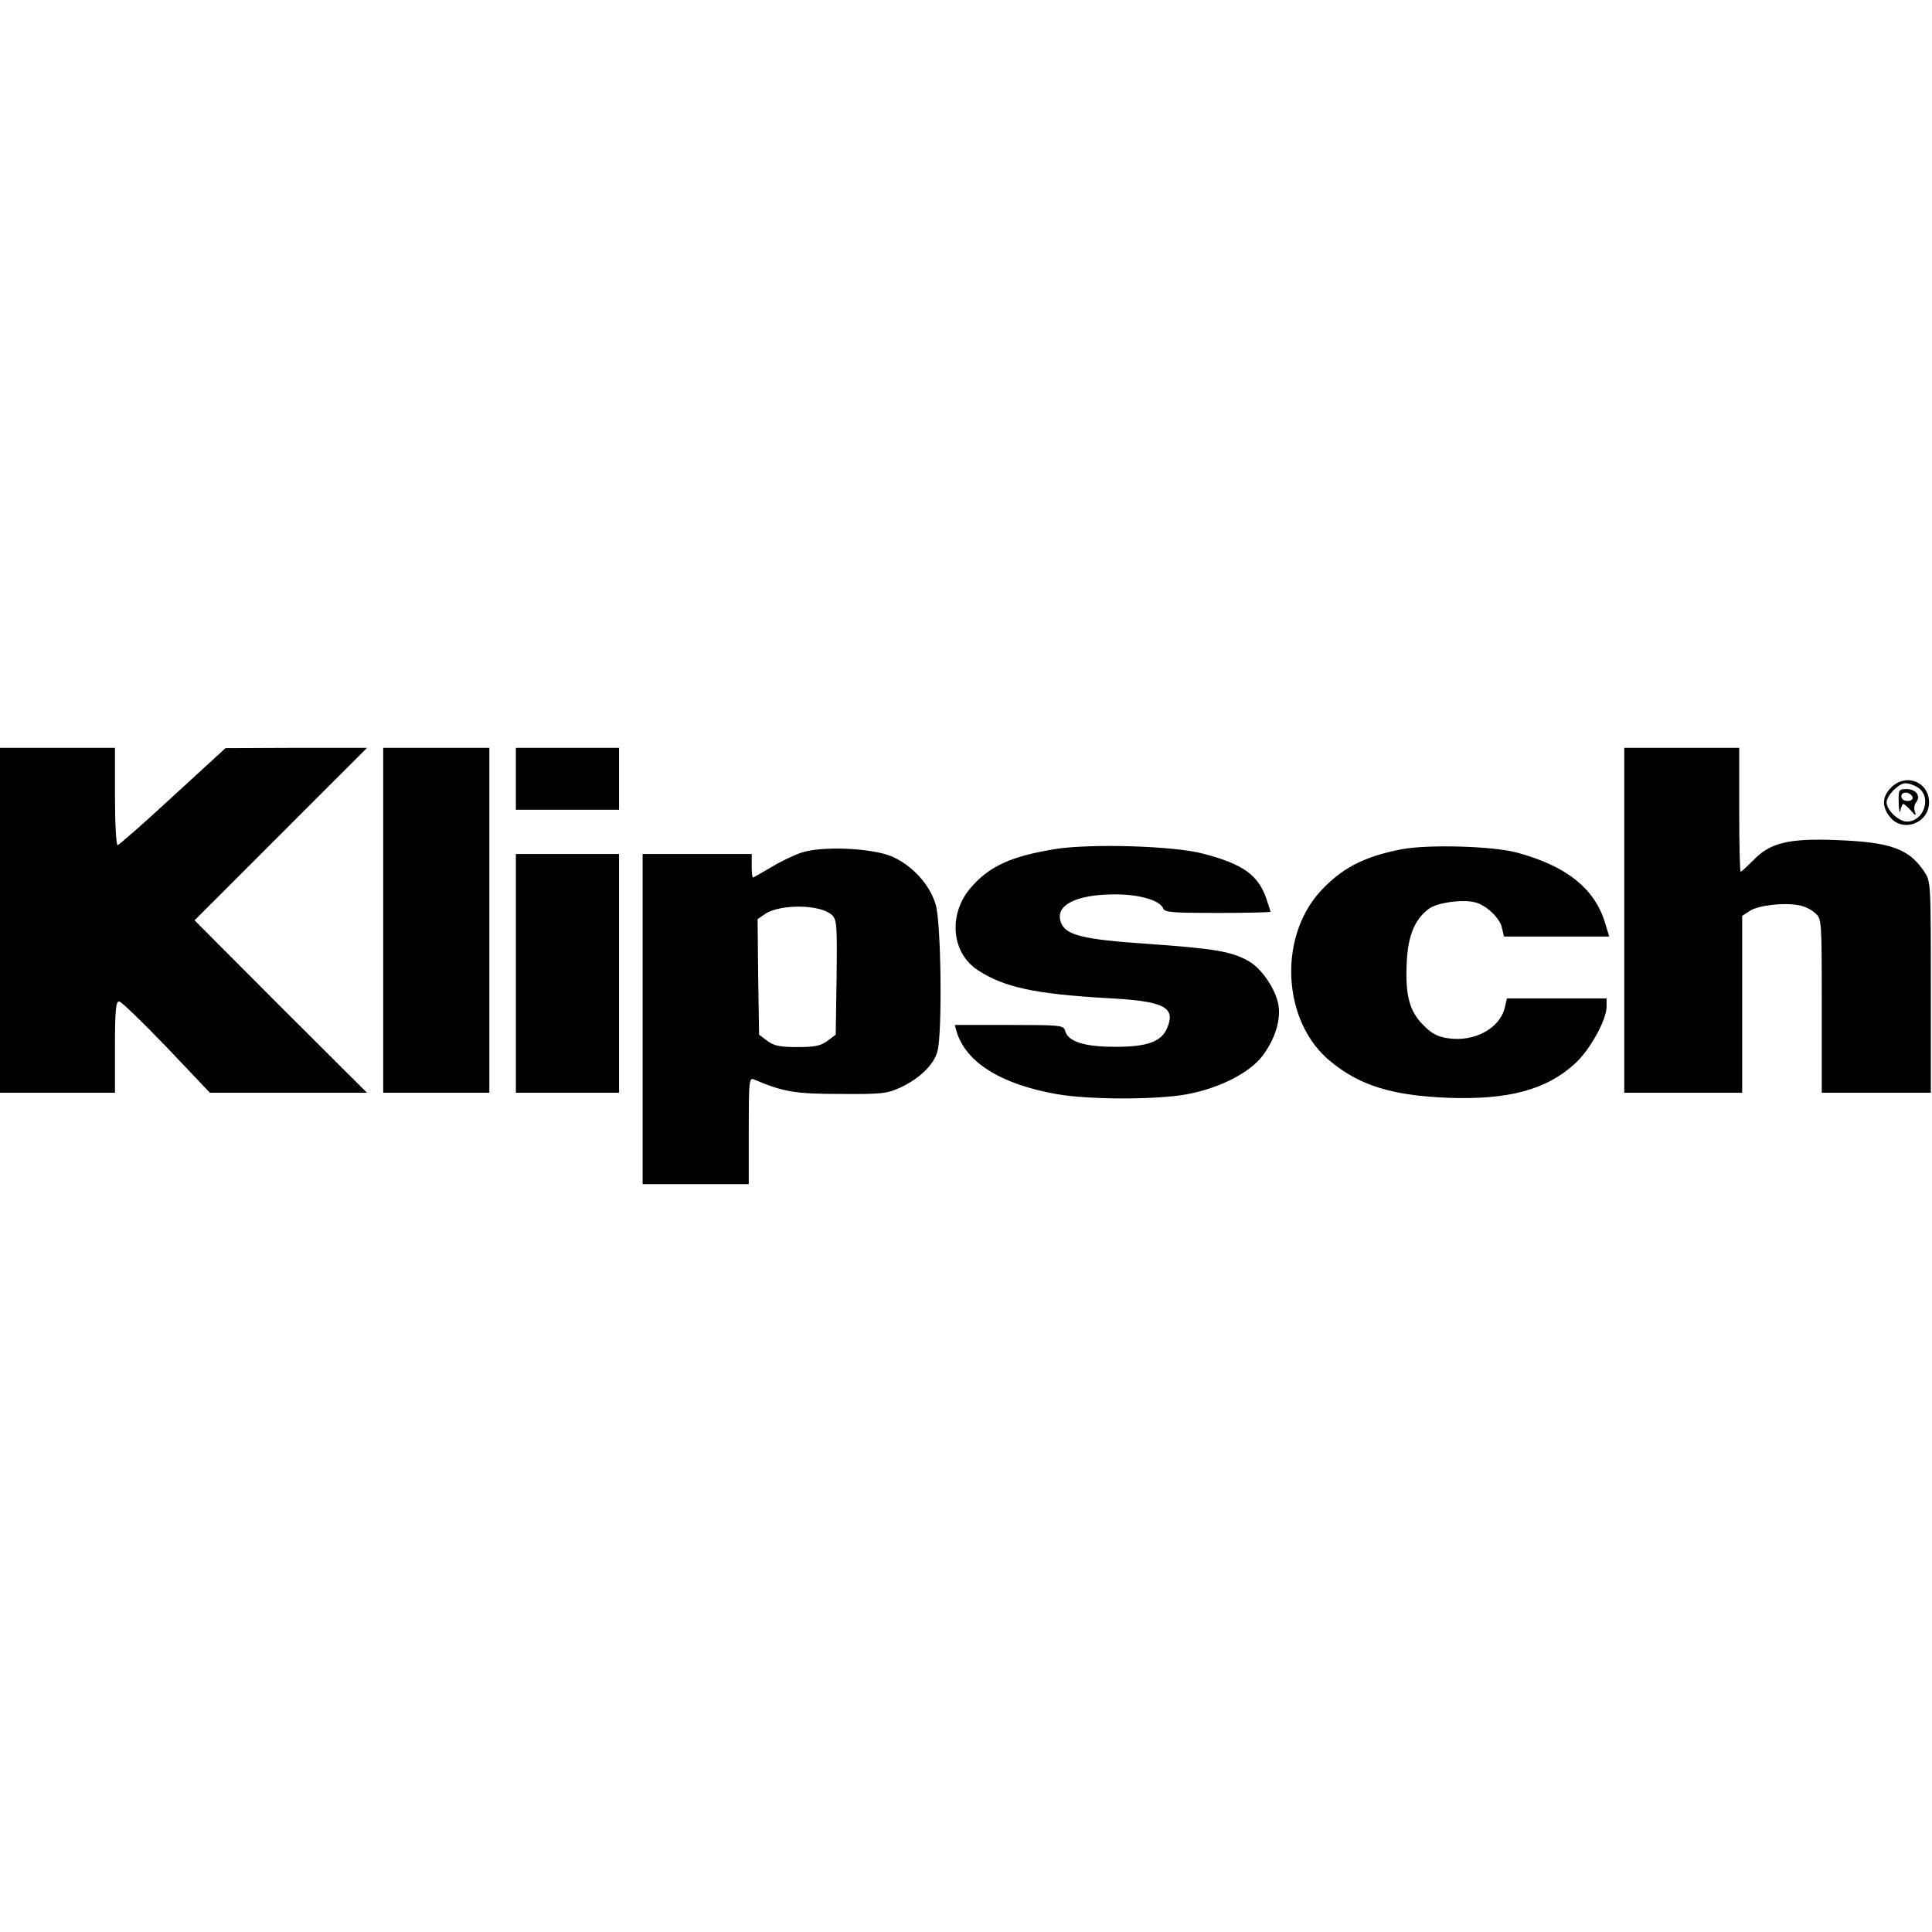 <svg height="800pt" viewBox="72 326 655.4 148" width="800pt" xmlns="http://www.w3.org/2000/svg"><path d="m72 384.5v58.5h39v-15.5c0-12.4.3-15.5 1.4-15.5.7 0 7.9 7 16.1 15.5l14.7 15.5h53.3l-29.3-29.2-29.2-29.3 29.2-29.2 29.3-29.3h-24l-24 .1-17.9 16.4c-9.8 9.1-18.3 16.5-18.7 16.5-.5 0-.9-7.4-.9-16.5v-16.5h-39zm130 0v58.5h36v-117h-36zm45-48v10.5h35v-21h-35zm376 48v58.5h40v-60l2.6-1.7c2.9-1.9 11.6-2.9 16.7-1.9 1.8.3 4.3 1.5 5.5 2.7 2.2 1.9 2.2 2.5 2.2 31.4v29.5h37v-35.9c0-35.6 0-35.8-2.3-39.2-5.1-7.7-11.5-9.9-29.3-10.6-16.5-.7-23 .9-28.6 6.8-2.1 2.1-4 3.9-4.3 3.9s-.5-9.5-.5-21v-21h-39zm90.5-45c-3 3-3.2 6.4-.4 9.9 4.3 5.5 13.3 2.2 13.3-4.9 0-7-7.9-10.1-12.9-5zm9.3.1c4.6 3.2 1.8 11.4-3.9 11.4-2.8 0-6.9-3.9-6.9-6.5 0-2.3 4.1-6.5 6.4-6.5 1.2 0 3.2.7 4.4 1.6z"/><path d="m716.1 344.7c.1 2.7.4 3.8.6 2.5.2-1.2.7-2.2 1-2.2.2 0 1.4 1 2.5 2.2 1.6 1.9 1.9 2 1.4.4-.4-1-.2-2.4.4-3.1 1.7-2.1 0-4.5-3.1-4.5-2.8 0-2.9.1-2.8 4.7zm4.7-2c.2.8-.5 1.3-1.7 1.3s-2.1-.6-2.1-1.6c0-1.8 3.1-1.5 3.8.3zm-291.3 17.7c-14.4 2.4-21.7 5.7-27.8 12.6-8.1 8.9-7.2 22.4 2 28.4 8.8 5.8 19.4 8.1 44 9.5 19.1 1 23.2 3 20.3 10-1.9 4.8-6.9 6.6-18 6.5-10.3 0-15.8-1.8-16.7-5.5-.5-1.8-1.6-1.9-19-1.9h-18.4l.6 2.2c3.1 10.5 15.2 18 34.2 21.3 11.1 1.9 33.8 1.9 44 0 11.2-2.1 21.5-7.4 25.8-13.3 4.1-5.6 6-11.9 5.2-16.9-.9-5.4-5.7-12.5-10.2-15-5.8-3.3-11.7-4.2-34-5.8-22.1-1.5-28-2.9-29.6-7.3-2.2-5.9 5.3-9.6 19-9.5 8 .1 14.7 2.1 15.7 4.8.5 1.3 3.3 1.5 18.5 1.5 9.8 0 17.9-.2 17.9-.4s-.7-2.3-1.5-4.7c-2.8-7.9-8-11.5-21.3-15-10.1-2.7-38.9-3.5-50.7-1.5zm118 0c-13 2.5-20.5 6.5-27.8 14.5-14.3 16-12.5 44.4 3.7 57.5 10 8.2 20.8 11.5 39.6 12.3 20.6.8 33.7-2.7 43.4-11.7 5-4.6 10.6-14.7 10.6-19.2v-2.8h-33.8l-.7 3c-1.6 7.1-10.3 11.9-19.4 10.5-3.4-.5-5.5-1.6-8.2-4.4-4.8-4.7-6.2-10.2-5.7-21.1.4-9.3 2.7-14.8 7.5-18.4 2.8-2.1 11.4-3.3 15.7-2.2 3.7.9 8.4 5.3 9.1 8.6l.7 3h35.7l-1.4-4.6c-3.5-11.7-13.2-19.4-30-23.9-8.3-2.2-30.1-2.8-39-1.1zm-203.5 1.1c-2.5.8-7.1 3-10.4 5-3.2 1.9-6 3.5-6.2 3.5s-.4-1.8-.4-4v-4h-37v112h36v-18.1c0-16.9.1-18.1 1.8-17.4 9.9 4.2 13.9 4.9 29.2 4.9 14.2.1 15.9-.1 20.5-2.2 6.4-3 11.3-7.7 12.5-12.2 1.7-6 1.3-43.8-.6-49.9-2-6.7-7.8-13.1-14.7-16.2-6.6-2.9-23.6-3.7-30.7-1.4zm10.1 21.1c1.8 1.6 1.9 3.2 1.7 21.2l-.3 19.5-2.8 2.1c-2.3 1.7-4.3 2.1-10.2 2.1s-7.9-.4-10.2-2.1l-2.8-2.1-.3-19.6-.2-19.6 2.6-1.8c5.3-3.4 18.6-3.2 22.5.3zm-107.1 19.9v40.5h35v-81h-35z"/></svg>